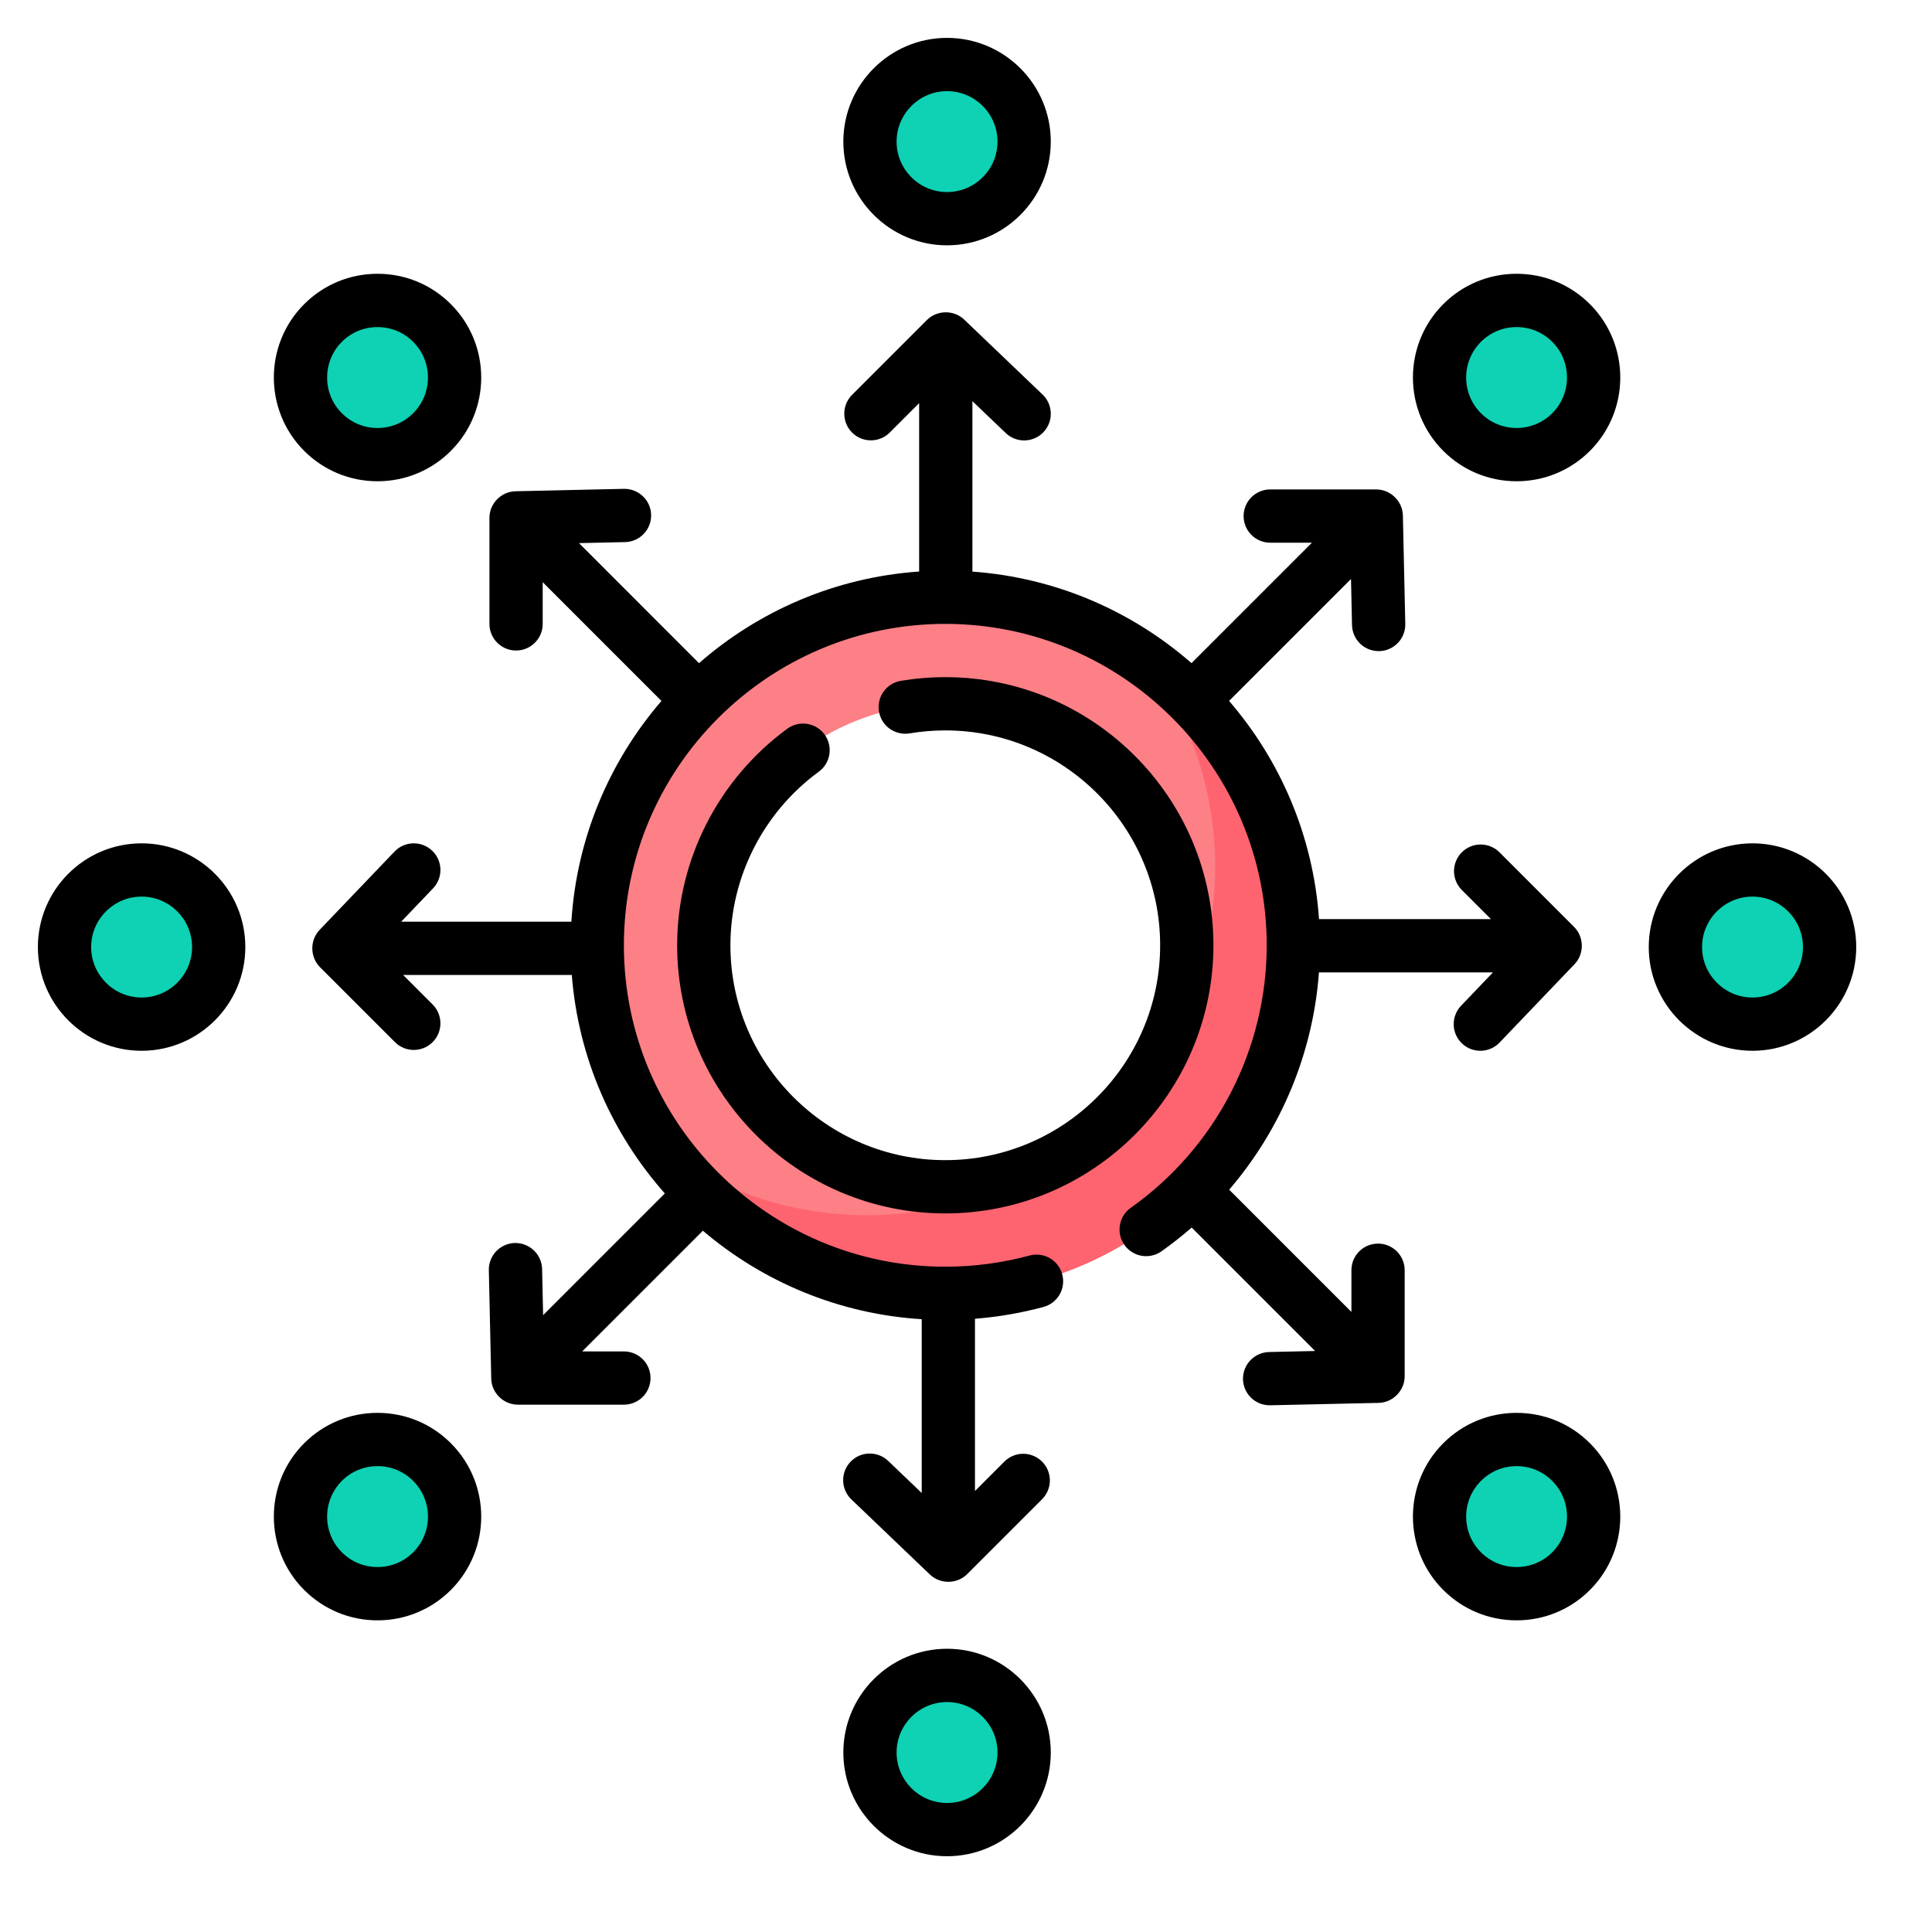 <svg width="51" height="51" viewBox="0 0 51 51" fill="none" xmlns="http://www.w3.org/2000/svg">
<g clip-path="url(#clip0_106_669)">
<path d="M25 5.773C26.124 5.773 27.035 4.862 27.035 3.738C27.035 2.614 26.124 1.703 25 1.703C23.876 1.703 22.965 2.614 22.965 3.738C22.965 4.862 23.876 5.773 25 5.773Z" fill="#0ED2B3"/>
<path d="M40.034 12.001C41.158 12.001 42.069 11.09 42.069 9.966C42.069 8.842 41.158 7.931 40.034 7.931C38.91 7.931 37.999 8.842 37.999 9.966C37.999 11.09 38.91 12.001 40.034 12.001Z" fill="#0ED2B3"/>
<path d="M46.262 27.035C47.386 27.035 48.297 26.124 48.297 25C48.297 23.876 47.386 22.965 46.262 22.965C45.138 22.965 44.227 23.876 44.227 25C44.227 26.124 45.138 27.035 46.262 27.035Z" fill="#0ED2B3"/>
<path d="M40.034 42.069C41.158 42.069 42.069 41.158 42.069 40.034C42.069 38.91 41.158 37.999 40.034 37.999C38.91 37.999 37.999 38.91 37.999 40.034C37.999 41.158 38.91 42.069 40.034 42.069Z" fill="#0ED2B3"/>
<path d="M25 48.297C26.124 48.297 27.035 47.386 27.035 46.262C27.035 45.138 26.124 44.227 25 44.227C23.876 44.227 22.965 45.138 22.965 46.262C22.965 47.386 23.876 48.297 25 48.297Z" fill="#0ED2B3"/>
<path d="M9.966 42.069C11.09 42.069 12.001 41.158 12.001 40.034C12.001 38.91 11.09 37.999 9.966 37.999C8.842 37.999 7.931 38.91 7.931 40.034C7.931 41.158 8.842 42.069 9.966 42.069Z" fill="#0ED2B3"/>
<path d="M3.738 27.035C4.862 27.035 5.773 26.124 5.773 25C5.773 23.876 4.862 22.965 3.738 22.965C2.614 22.965 1.703 23.876 1.703 25C1.703 26.124 2.614 27.035 3.738 27.035Z" fill="#0ED2B3"/>
<path d="M9.966 12.001C11.09 12.001 12.001 11.09 12.001 9.966C12.001 8.842 11.09 7.931 9.966 7.931C8.842 7.931 7.931 8.842 7.931 9.966C7.931 11.09 8.842 12.001 9.966 12.001Z" fill="#0ED2B3"/>
<path d="M24.953 15.766C19.879 15.766 15.766 19.879 15.766 24.953C15.766 30.027 19.879 34.141 24.953 34.141C30.027 34.141 34.141 30.027 34.141 24.953C34.141 19.879 30.027 15.766 24.953 15.766ZM24.953 31.328C21.438 31.328 18.578 28.468 18.578 24.953C18.578 21.438 21.438 18.578 24.953 18.578C28.468 18.578 31.328 21.438 31.328 24.953C31.328 28.468 28.468 31.328 24.953 31.328Z" fill="#FD8087"/>
<path d="M30.336 17.508C31.432 19.02 32.078 20.88 32.078 22.89C32.078 24.706 31.551 26.398 30.642 27.824C30.026 29.039 29.039 30.026 27.824 30.642C26.398 31.551 24.706 32.078 22.89 32.078C20.88 32.078 19.02 31.431 17.508 30.336C19.177 32.641 21.89 34.14 24.953 34.14C30.027 34.14 34.141 30.027 34.141 24.953C34.141 21.89 32.641 19.177 30.336 17.508Z" fill="#FE646F"/>
<path d="M25 6.476C26.51 6.476 27.738 5.248 27.738 3.738C27.738 2.228 26.51 1 25 1C23.49 1 22.262 2.228 22.262 3.738C22.262 5.248 23.49 6.476 25 6.476ZM25 2.406C25.734 2.406 26.332 3.004 26.332 3.738C26.332 4.473 25.734 5.07 25 5.07C24.266 5.07 23.668 4.473 23.668 3.738C23.668 3.004 24.266 2.406 25 2.406ZM40.034 7.227C39.303 7.227 38.615 7.512 38.098 8.029C37.031 9.097 37.031 10.834 38.098 11.902C38.615 12.419 39.303 12.704 40.034 12.704C40.766 12.704 41.453 12.419 41.971 11.902C43.038 10.834 43.038 9.097 41.971 8.03C41.453 7.512 40.766 7.227 40.034 7.227ZM40.976 10.908C40.725 11.159 40.39 11.298 40.034 11.298C39.679 11.298 39.344 11.159 39.093 10.908C38.573 10.388 38.573 9.543 39.093 9.024C39.344 8.772 39.679 8.634 40.034 8.634C40.39 8.634 40.725 8.772 40.976 9.024C41.495 9.543 41.495 10.388 40.976 10.908ZM46.262 22.262C44.752 22.262 43.523 23.49 43.523 25C43.523 26.51 44.752 27.738 46.262 27.738C47.772 27.738 49 26.51 49 25C49 23.49 47.772 22.262 46.262 22.262ZM46.262 26.332C45.527 26.332 44.93 25.734 44.93 25C44.93 24.266 45.527 23.668 46.262 23.668C46.996 23.668 47.594 24.266 47.594 25C47.594 25.734 46.996 26.332 46.262 26.332ZM40.034 37.296C39.303 37.296 38.615 37.581 38.098 38.098C37.031 39.166 37.031 40.903 38.098 41.971C38.615 42.488 39.303 42.773 40.034 42.773C40.766 42.773 41.453 42.488 41.971 41.971C43.038 40.903 43.038 39.166 41.971 38.098C41.453 37.581 40.766 37.296 40.034 37.296ZM40.976 40.976C40.725 41.228 40.39 41.366 40.034 41.366C39.679 41.366 39.344 41.228 39.093 40.976C38.573 40.457 38.573 39.612 39.093 39.093C39.344 38.841 39.679 38.702 40.034 38.702C40.39 38.702 40.725 38.841 40.976 39.093C41.495 39.612 41.495 40.457 40.976 40.976ZM37.08 33.531C37.08 33.142 36.765 32.828 36.377 32.828C35.989 32.828 35.674 33.142 35.674 33.531V34.632L32.447 31.405C33.821 29.806 34.661 27.796 34.817 25.669H39.41L38.569 26.549C38.44 26.684 38.37 26.864 38.374 27.051C38.378 27.237 38.456 27.414 38.591 27.543C38.726 27.672 38.906 27.742 39.093 27.738C39.279 27.734 39.456 27.656 39.585 27.521L41.564 25.452C41.824 25.181 41.819 24.735 41.553 24.469L39.574 22.49C39.442 22.362 39.264 22.291 39.08 22.293C38.895 22.294 38.719 22.368 38.588 22.499C38.458 22.629 38.384 22.806 38.382 22.99C38.381 23.174 38.452 23.352 38.58 23.485L39.358 24.263H34.819C34.667 22.07 33.798 20.072 32.444 18.502L35.663 15.284L35.69 16.501C35.694 16.685 35.77 16.859 35.901 16.988C36.033 17.116 36.209 17.188 36.393 17.188L36.409 17.188C36.501 17.186 36.592 17.166 36.676 17.129C36.761 17.091 36.837 17.038 36.901 16.971C36.965 16.904 37.015 16.826 37.048 16.74C37.082 16.654 37.098 16.562 37.096 16.47L37.033 13.624C37.034 13.238 36.708 12.915 36.321 12.92H33.531C33.143 12.92 32.828 13.235 32.828 13.623C32.828 14.011 33.143 14.326 33.531 14.326H34.632L31.453 17.505C29.882 16.132 27.875 15.248 25.669 15.089V10.59L26.549 11.431C26.68 11.557 26.854 11.627 27.035 11.626C27.175 11.626 27.313 11.584 27.429 11.506C27.545 11.427 27.635 11.315 27.688 11.185C27.74 11.055 27.752 10.912 27.722 10.775C27.693 10.637 27.623 10.512 27.521 10.415L25.452 8.436C25.18 8.176 24.736 8.181 24.469 8.447L22.49 10.426C22.359 10.558 22.286 10.737 22.287 10.922C22.287 11.108 22.361 11.287 22.492 11.418C22.624 11.55 22.802 11.624 22.988 11.624C23.174 11.625 23.353 11.551 23.485 11.42L24.263 10.642V15.087C22.047 15.241 20.03 16.127 18.452 17.506L15.284 14.337L16.501 14.31C16.687 14.306 16.864 14.228 16.993 14.093C17.122 13.959 17.192 13.778 17.188 13.592C17.18 13.203 16.857 12.898 16.47 12.904L13.607 12.968C13.228 12.977 12.915 13.297 12.92 13.679V16.469C12.92 16.858 13.235 17.172 13.623 17.172C14.011 17.172 14.326 16.858 14.326 16.469V15.368L17.461 18.503C16.094 20.089 15.221 22.112 15.083 24.331H10.59L11.431 23.451C11.56 23.316 11.63 23.136 11.626 22.95C11.622 22.763 11.544 22.586 11.409 22.457C11.274 22.328 11.094 22.258 10.908 22.262C10.721 22.266 10.544 22.344 10.415 22.479L8.436 24.548C8.176 24.82 8.181 25.265 8.447 25.531L10.426 27.51C10.563 27.647 10.743 27.716 10.923 27.716C11.103 27.716 11.283 27.647 11.42 27.51C11.486 27.445 11.537 27.367 11.573 27.282C11.608 27.197 11.626 27.105 11.626 27.013C11.626 26.92 11.608 26.829 11.573 26.744C11.537 26.658 11.486 26.581 11.42 26.516L10.642 25.737H15.094C15.267 27.94 16.166 29.942 17.55 31.504L14.337 34.717L14.31 33.499C14.301 33.111 13.979 32.806 13.591 32.812C13.499 32.814 13.408 32.834 13.324 32.872C13.239 32.909 13.163 32.962 13.099 33.029C13.035 33.096 12.985 33.175 12.952 33.261C12.918 33.347 12.902 33.438 12.904 33.531L12.967 36.376C12.966 36.763 13.292 37.084 13.678 37.08H16.469C16.858 37.08 17.172 36.766 17.172 36.377C17.172 35.989 16.858 35.674 16.469 35.674H15.368L18.554 32.488C20.132 33.831 22.135 34.687 24.331 34.824V39.411L23.451 38.569C23.384 38.504 23.306 38.453 23.219 38.419C23.133 38.385 23.041 38.368 22.948 38.37C22.855 38.371 22.763 38.391 22.678 38.428C22.593 38.466 22.516 38.519 22.452 38.587C22.388 38.654 22.337 38.733 22.304 38.819C22.271 38.906 22.255 38.999 22.257 39.092C22.26 39.184 22.28 39.276 22.319 39.361C22.357 39.445 22.411 39.522 22.479 39.585L24.548 41.564C24.82 41.824 25.265 41.819 25.531 41.553L27.51 39.574C27.641 39.442 27.714 39.264 27.714 39.078C27.713 38.892 27.639 38.714 27.508 38.582C27.376 38.451 27.198 38.377 27.012 38.376C26.826 38.376 26.648 38.449 26.515 38.58L25.737 39.359V34.812C26.348 34.764 26.954 34.66 27.546 34.5C27.726 34.452 27.879 34.333 27.972 34.172C28.064 34.01 28.089 33.818 28.04 33.638C27.992 33.458 27.873 33.305 27.712 33.212C27.55 33.119 27.358 33.094 27.178 33.143C26.453 33.339 25.704 33.438 24.953 33.438C20.275 33.438 16.469 29.632 16.469 24.953C16.469 20.275 20.275 16.469 24.953 16.469C29.631 16.469 33.438 20.275 33.438 24.953C33.438 27.703 32.096 30.294 29.848 31.884C29.696 31.992 29.594 32.156 29.563 32.34C29.532 32.523 29.574 32.711 29.682 32.863C29.79 33.015 29.953 33.118 30.136 33.15C30.32 33.181 30.508 33.139 30.66 33.032C30.936 32.836 31.202 32.627 31.457 32.404L34.716 35.663L33.499 35.69C33.314 35.695 33.139 35.772 33.01 35.905C32.881 36.038 32.81 36.216 32.812 36.401C32.814 36.586 32.889 36.763 33.021 36.893C33.152 37.023 33.33 37.096 33.515 37.096L33.531 37.096L36.377 37.033C36.763 37.033 37.085 36.708 37.08 36.322L37.08 33.531ZM25 43.523C23.49 43.523 22.262 44.752 22.262 46.262C22.262 47.772 23.49 49 25 49C26.51 49 27.738 47.772 27.738 46.262C27.738 44.752 26.51 43.523 25 43.523ZM25 47.594C24.266 47.594 23.668 46.996 23.668 46.262C23.668 45.527 24.266 44.93 25 44.93C25.734 44.93 26.332 45.527 26.332 46.262C26.332 46.996 25.734 47.594 25 47.594ZM9.966 37.296C9.234 37.296 8.547 37.581 8.029 38.098C6.962 39.166 6.962 40.903 8.029 41.971C8.547 42.488 9.234 42.773 9.966 42.773C10.697 42.773 11.385 42.488 11.902 41.971C12.97 40.903 12.97 39.166 11.902 38.098C11.385 37.581 10.697 37.296 9.966 37.296ZM10.908 40.976C10.656 41.228 10.322 41.366 9.966 41.366C9.61 41.366 9.275 41.228 9.024 40.976C8.505 40.457 8.505 39.612 9.024 39.093V39.092C9.275 38.841 9.61 38.702 9.966 38.702C10.322 38.702 10.656 38.841 10.908 39.093C11.427 39.612 11.427 40.457 10.908 40.976ZM3.738 22.262C2.228 22.262 1 23.49 1 25C1 26.51 2.228 27.738 3.738 27.738C5.248 27.738 6.476 26.51 6.476 25C6.476 23.49 5.248 22.262 3.738 22.262ZM3.738 26.332C3.004 26.332 2.406 25.734 2.406 25C2.406 24.266 3.004 23.668 3.738 23.668C4.473 23.668 5.07 24.266 5.07 25C5.07 25.734 4.473 26.332 3.738 26.332ZM9.966 12.704C10.697 12.704 11.385 12.419 11.902 11.902C12.97 10.834 12.97 9.097 11.902 8.029C11.385 7.512 10.697 7.227 9.966 7.227C9.234 7.227 8.547 7.512 8.029 8.029C6.962 9.097 6.962 10.834 8.029 11.902C8.547 12.419 9.234 12.704 9.966 12.704ZM9.024 9.024C9.275 8.772 9.61 8.634 9.966 8.634C10.321 8.634 10.656 8.772 10.907 9.024C11.427 9.543 11.427 10.388 10.907 10.908C10.656 11.159 10.321 11.298 9.966 11.298C9.61 11.298 9.275 11.159 9.024 10.908C8.505 10.388 8.505 9.543 9.024 9.024Z" fill="black"/>
<path d="M21.618 20.368C21.767 20.258 21.866 20.093 21.894 19.909C21.922 19.726 21.876 19.539 21.767 19.389C21.658 19.239 21.494 19.139 21.31 19.109C21.127 19.08 20.94 19.124 20.789 19.232C18.964 20.564 17.875 22.702 17.875 24.953C17.875 28.856 21.05 32.031 24.953 32.031C28.856 32.031 32.031 28.856 32.031 24.953C32.031 21.05 28.856 17.875 24.953 17.875C24.558 17.875 24.164 17.908 23.774 17.973C23.591 18.006 23.428 18.109 23.322 18.26C23.214 18.412 23.172 18.6 23.203 18.783C23.233 18.966 23.335 19.129 23.486 19.237C23.637 19.345 23.825 19.39 24.008 19.36C24.318 19.308 24.636 19.281 24.953 19.281C28.081 19.281 30.625 21.826 30.625 24.953C30.625 28.081 28.081 30.625 24.953 30.625C21.826 30.625 19.281 28.081 19.281 24.953C19.281 23.15 20.155 21.436 21.618 20.368Z" fill="black"/>
</g>
<defs>
<clipPath id="clip0_106_669">
<rect width="48" height="48" fill="white" transform="translate(1 1)"/>
</clipPath>
</defs>
</svg>
